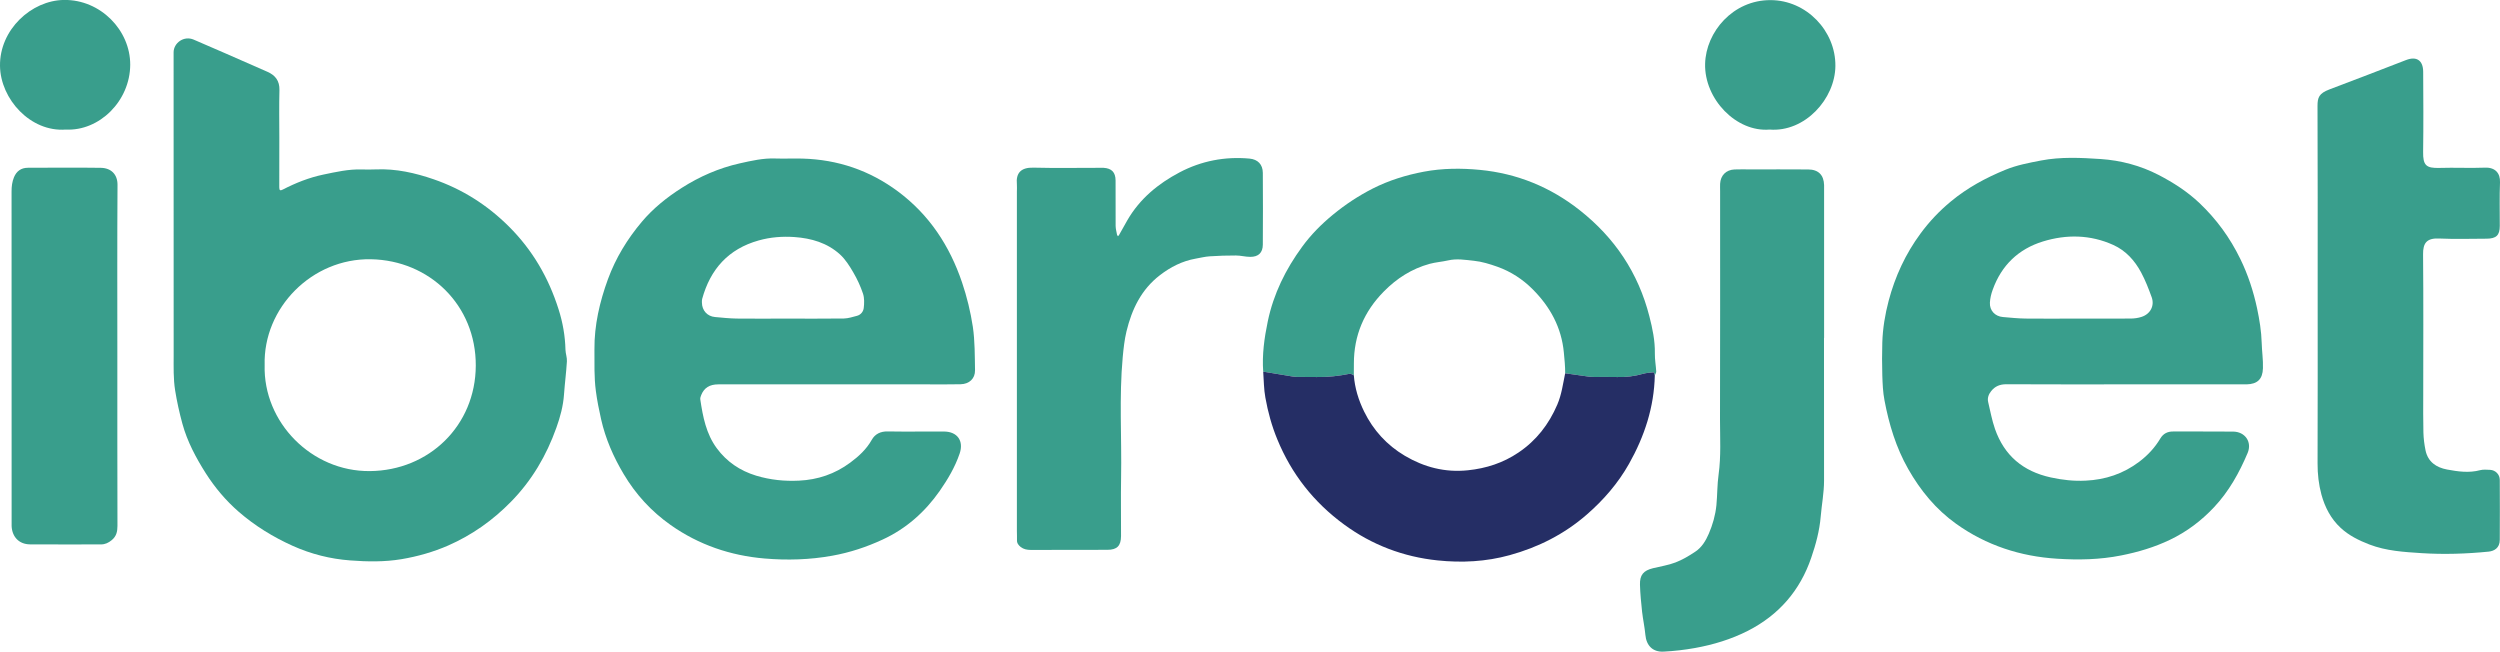 <?xml version="1.0" encoding="UTF-8"?>
<svg xmlns="http://www.w3.org/2000/svg" xmlns:xlink="http://www.w3.org/1999/xlink" width="179pt" height="46.66pt" viewBox="0 0 179 46.66" version="1.1">
<defs>
<clipPath id="clip1">
  <path d="M 117 12 L 131 12 L 131 46.66 L 117 46.66 Z M 117 12 "/>
</clipPath>
</defs>
<g id="surface1">
<path style=" stroke:none;fill-rule:nonzero;fill:rgb(22.633%,61.844%,54.95%);fill-opacity:1;" d="M 18.949 26.141 C 18.836 30.234 22.309 33.77 26.48 33.73 C 30.719 33.695 34.047 30.473 34.066 26.184 C 34.086 21.855 30.754 18.637 26.555 18.562 C 22.328 18.488 18.836 22.055 18.949 26.141 Z M 20 9.832 C 20 11.027 20.004 12.223 19.996 13.414 C 19.996 13.645 20.07 13.664 20.254 13.57 C 21.176 13.094 22.129 12.715 23.152 12.5 C 24.059 12.312 24.957 12.105 25.891 12.133 C 26.238 12.141 26.586 12.145 26.934 12.129 C 28.355 12.07 29.719 12.379 31.047 12.836 C 33.098 13.543 34.883 14.672 36.43 16.211 C 38.125 17.895 39.277 19.883 39.992 22.141 C 40.293 23.082 40.465 24.055 40.488 25.051 C 40.496 25.324 40.609 25.602 40.59 25.875 C 40.543 26.668 40.438 27.457 40.383 28.246 C 40.324 29.07 40.113 29.855 39.836 30.625 C 39.125 32.621 38.082 34.402 36.582 35.93 C 35.273 37.266 33.789 38.312 32.09 39.059 C 31.023 39.523 29.91 39.84 28.758 40.035 C 27.527 40.242 26.289 40.219 25.066 40.125 C 23.652 40.02 22.273 39.672 20.965 39.086 C 19.559 38.453 18.254 37.652 17.09 36.641 C 16.172 35.844 15.387 34.91 14.734 33.887 C 14.031 32.777 13.41 31.617 13.059 30.336 C 12.844 29.547 12.668 28.758 12.539 27.949 C 12.406 27.105 12.434 26.27 12.434 25.43 C 12.426 18.395 12.43 11.363 12.43 4.328 C 12.43 4.133 12.43 3.938 12.43 3.742 C 12.434 3.078 13.164 2.531 13.875 2.84 C 14.629 3.16 15.379 3.492 16.129 3.816 C 17.137 4.258 18.141 4.699 19.148 5.141 C 19.715 5.391 20.023 5.785 20.008 6.449 C 19.977 7.574 20 8.703 20 9.832 "/>
<path style=" stroke:none;fill-rule:nonzero;fill:rgb(22.633%,61.844%,54.95%);fill-opacity:1;" d="M 56.191 22.812 C 57.602 22.812 59.012 22.824 60.422 22.805 C 60.734 22.797 61.051 22.695 61.359 22.613 C 61.641 22.539 61.812 22.305 61.844 22.055 C 61.883 21.719 61.895 21.344 61.793 21.031 C 61.617 20.504 61.379 19.988 61.098 19.508 C 60.828 19.043 60.531 18.57 60.141 18.215 C 59.23 17.387 58.09 17.059 56.887 16.973 C 56.027 16.914 55.168 16.977 54.324 17.215 C 52.152 17.824 50.859 19.273 50.273 21.41 C 50.25 21.492 50.258 21.582 50.258 21.668 C 50.262 22.227 50.641 22.652 51.195 22.699 C 51.711 22.746 52.227 22.801 52.742 22.809 C 53.891 22.824 55.039 22.812 56.191 22.812 Z M 60.039 27.52 C 57.172 27.52 54.305 27.52 51.434 27.52 C 50.805 27.52 50.414 27.77 50.207 28.285 C 50.168 28.383 50.125 28.5 50.141 28.598 C 50.324 29.832 50.559 31.066 51.324 32.098 C 52.035 33.059 52.977 33.703 54.145 34.059 C 55.156 34.363 56.172 34.465 57.211 34.414 C 58.555 34.352 59.785 33.934 60.871 33.129 C 61.484 32.676 62.035 32.172 62.418 31.492 C 62.652 31.074 63.047 30.879 63.562 30.891 C 64.906 30.914 66.254 30.891 67.602 30.898 C 68.547 30.906 69.02 31.57 68.711 32.473 C 68.383 33.438 67.863 34.32 67.285 35.148 C 66.23 36.656 64.883 37.855 63.195 38.633 C 62.043 39.168 60.852 39.562 59.59 39.789 C 57.973 40.082 56.348 40.125 54.738 39.988 C 52.305 39.781 50.031 39.012 48.012 37.586 C 46.629 36.609 45.52 35.398 44.656 33.945 C 43.922 32.715 43.355 31.418 43.039 30.02 C 42.891 29.355 42.754 28.688 42.664 28 C 42.531 27.004 42.57 26.016 42.562 25.023 C 42.547 23.281 42.938 21.609 43.531 19.984 C 44.086 18.473 44.918 17.109 45.953 15.883 C 46.766 14.918 47.75 14.129 48.812 13.453 C 50.094 12.637 51.469 12.035 52.957 11.699 C 53.797 11.512 54.633 11.316 55.508 11.348 C 56.156 11.371 56.809 11.336 57.461 11.355 C 59.988 11.426 62.27 12.199 64.305 13.715 C 66.547 15.387 68 17.613 68.883 20.223 C 69.23 21.25 69.492 22.324 69.656 23.402 C 69.805 24.422 69.793 25.469 69.812 26.504 C 69.824 27.109 69.398 27.5 68.777 27.512 C 67.973 27.531 67.168 27.52 66.363 27.52 C 64.258 27.52 62.148 27.52 60.039 27.52 "/>
<path style=" stroke:none;fill-rule:nonzero;fill:rgb(22.633%,61.844%,54.95%);fill-opacity:1;" d="M 148.469 22.812 C 149.836 22.812 151.203 22.816 152.57 22.809 C 152.824 22.805 153.09 22.77 153.328 22.691 C 153.961 22.492 154.281 21.895 154.062 21.285 C 153.844 20.684 153.609 20.074 153.305 19.508 C 152.848 18.656 152.211 17.945 151.312 17.539 C 149.672 16.797 147.961 16.77 146.273 17.289 C 144.523 17.828 143.305 18.996 142.68 20.738 C 142.57 21.035 142.492 21.355 142.477 21.672 C 142.449 22.234 142.844 22.652 143.406 22.699 C 143.941 22.746 144.48 22.801 145.02 22.809 C 146.168 22.824 147.316 22.812 148.469 22.812 Z M 152.254 27.52 C 149.383 27.52 146.516 27.527 143.648 27.512 C 143.195 27.512 142.844 27.656 142.57 28 C 142.387 28.227 142.285 28.492 142.352 28.785 C 142.504 29.43 142.625 30.09 142.84 30.711 C 143.508 32.621 144.852 33.75 146.836 34.184 C 147.668 34.367 148.496 34.457 149.336 34.414 C 150.746 34.348 152.031 33.922 153.172 33.059 C 153.785 32.594 154.289 32.051 154.68 31.395 C 154.883 31.055 155.188 30.891 155.594 30.895 C 157.027 30.902 158.461 30.887 159.895 30.902 C 160.746 30.91 161.262 31.645 160.93 32.434 C 160.332 33.848 159.594 35.18 158.527 36.316 C 157.609 37.293 156.566 38.078 155.363 38.652 C 154.254 39.184 153.082 39.531 151.875 39.77 C 150.355 40.074 148.816 40.102 147.289 40.004 C 144.66 39.84 142.215 39.047 140.059 37.504 C 138.613 36.473 137.504 35.121 136.629 33.582 C 135.758 32.051 135.254 30.387 134.93 28.668 C 134.816 28.078 134.793 27.469 134.773 26.867 C 134.75 26.086 134.75 25.305 134.773 24.523 C 134.805 23.512 134.969 22.516 135.227 21.539 C 135.688 19.793 136.434 18.18 137.508 16.723 C 138.137 15.867 138.859 15.105 139.684 14.422 C 140.863 13.445 142.184 12.73 143.59 12.156 C 144.406 11.82 145.273 11.66 146.137 11.492 C 147.555 11.219 148.996 11.293 150.414 11.387 C 151.848 11.484 153.258 11.855 154.551 12.523 C 155.605 13.07 156.602 13.707 157.477 14.535 C 158.703 15.695 159.672 17.031 160.406 18.539 C 160.957 19.664 161.344 20.855 161.605 22.07 C 161.777 22.883 161.914 23.711 161.938 24.562 C 161.953 25.16 162.047 25.762 162.027 26.367 C 162.004 27.148 161.629 27.504 160.855 27.52 C 160.703 27.523 160.555 27.52 160.402 27.52 C 157.684 27.52 154.969 27.52 152.254 27.52 "/>
<path style=" stroke:none;fill-rule:nonzero;fill:rgb(22.633%,61.844%,54.95%);fill-opacity:1;" d="M 165.945 20.676 C 165.945 16.312 165.953 11.949 165.934 7.586 C 165.934 6.984 166.035 6.688 166.789 6.402 C 168.621 5.711 170.445 5.008 172.27 4.301 C 173.02 4.008 173.496 4.316 173.5 5.141 C 173.512 7.051 173.523 8.961 173.496 10.871 C 173.48 11.84 173.715 12.051 174.664 12.023 C 175.75 11.988 176.84 12.047 177.922 12.004 C 178.676 11.973 179.023 12.422 179 13.047 C 178.957 14.086 178.988 15.129 178.984 16.172 C 178.984 16.848 178.734 17.086 178.035 17.09 C 176.906 17.094 175.773 17.129 174.648 17.078 C 173.746 17.035 173.484 17.41 173.492 18.203 C 173.523 21.547 173.504 24.891 173.504 28.234 C 173.504 29.145 173.492 30.059 173.516 30.969 C 173.527 31.395 173.582 31.828 173.668 32.246 C 173.84 33.07 174.438 33.473 175.207 33.617 C 175.988 33.762 176.777 33.879 177.578 33.664 C 177.805 33.605 178.055 33.633 178.293 33.641 C 178.672 33.66 178.98 33.965 178.984 34.355 C 178.992 35.789 178.992 37.223 178.984 38.652 C 178.984 39.246 178.57 39.457 178.188 39.496 C 176.586 39.656 174.98 39.707 173.383 39.605 C 172.125 39.523 170.852 39.449 169.645 38.984 C 168.895 38.695 168.176 38.34 167.59 37.793 C 166.895 37.152 166.465 36.324 166.215 35.414 C 166.02 34.688 165.934 33.941 165.938 33.18 C 165.953 29.012 165.945 24.844 165.945 20.676 "/>
<path style=" stroke:none;fill-rule:nonzero;fill:rgb(22.633%,61.844%,54.95%);fill-opacity:1;" d="M 72.809 25.707 C 72.809 21.711 72.809 17.715 72.809 13.723 C 72.809 13.547 72.824 13.371 72.809 13.199 C 72.727 12.379 73.109 11.98 73.996 12.004 C 75.559 12.043 77.125 12.016 78.691 12.016 C 78.797 12.016 78.906 12.008 79.016 12.016 C 79.594 12.051 79.871 12.336 79.875 12.918 C 79.879 14.004 79.871 15.09 79.879 16.176 C 79.883 16.387 79.941 16.598 79.98 16.809 C 79.988 16.844 80.027 16.879 80.047 16.914 C 80.074 16.883 80.105 16.859 80.125 16.824 C 80.328 16.469 80.52 16.109 80.727 15.754 C 81.613 14.23 82.922 13.152 84.453 12.344 C 86.016 11.52 87.699 11.195 89.465 11.355 C 90.055 11.41 90.414 11.77 90.418 12.375 C 90.43 14.09 90.43 15.805 90.418 17.52 C 90.414 18.094 90.102 18.395 89.52 18.391 C 89.176 18.391 88.836 18.293 88.492 18.293 C 87.867 18.289 87.242 18.312 86.617 18.352 C 86.277 18.375 85.938 18.461 85.602 18.52 C 84.648 18.691 83.812 19.117 83.051 19.703 C 81.715 20.727 81.039 22.145 80.656 23.727 C 80.512 24.328 80.445 24.953 80.387 25.57 C 80.121 28.449 80.324 31.332 80.27 34.215 C 80.246 35.602 80.27 36.992 80.266 38.383 C 80.262 39.078 79.984 39.367 79.289 39.367 C 77.465 39.375 75.637 39.367 73.812 39.375 C 73.539 39.375 73.293 39.328 73.082 39.164 C 72.926 39.039 72.805 38.891 72.816 38.668 C 72.824 38.453 72.809 38.234 72.809 38.02 C 72.809 33.914 72.809 29.809 72.809 25.707 "/>
<g clip-path="url(#clip1)" clip-rule="nonzero">
<path style=" stroke:none;fill-rule:nonzero;fill:rgb(22.633%,61.844%,54.95%);fill-opacity:1;" d="M 130.598 24.195 C 130.598 27.602 130.598 31.012 130.602 34.418 C 130.602 35.281 130.434 36.129 130.363 36.984 C 130.277 38.004 130.016 38.969 129.688 39.922 C 128.887 42.281 127.371 44.031 125.145 45.168 C 123.945 45.777 122.676 46.16 121.359 46.398 C 120.621 46.531 119.871 46.617 119.121 46.656 C 118.336 46.699 117.879 46.223 117.809 45.457 C 117.758 44.902 117.637 44.355 117.574 43.805 C 117.504 43.16 117.441 42.516 117.422 41.871 C 117.402 41.164 117.672 40.852 118.355 40.684 C 118.895 40.551 119.453 40.469 119.969 40.27 C 120.469 40.078 120.938 39.797 121.383 39.5 C 121.848 39.195 122.137 38.707 122.348 38.219 C 122.629 37.57 122.824 36.883 122.895 36.172 C 122.965 35.445 122.949 34.703 123.051 33.98 C 123.234 32.664 123.152 31.344 123.152 30.027 C 123.168 24.578 123.16 19.129 123.16 13.684 C 123.16 13.508 123.152 13.336 123.16 13.16 C 123.191 12.559 123.586 12.16 124.191 12.133 C 124.559 12.117 124.93 12.129 125.297 12.129 C 126.688 12.129 128.078 12.121 129.469 12.133 C 130.199 12.137 130.586 12.535 130.605 13.254 C 130.609 13.406 130.605 13.559 130.605 13.711 C 130.605 16.641 130.605 19.57 130.605 22.504 C 130.605 23.066 130.605 23.633 130.605 24.195 C 130.602 24.195 130.602 24.195 130.598 24.195 "/>
</g>
<path style=" stroke:none;fill-rule:nonzero;fill:rgb(22.633%,61.844%,54.95%);fill-opacity:1;" d="M 90.445 26.609 C 90.359 25.398 90.523 24.211 90.77 23.023 C 91.18 21.043 92.055 19.277 93.234 17.668 C 93.855 16.816 94.602 16.059 95.43 15.379 C 96.32 14.645 97.27 14.02 98.289 13.5 C 99.445 12.914 100.684 12.531 101.949 12.293 C 103.273 12.043 104.633 12.035 105.965 12.164 C 108.617 12.418 111.012 13.395 113.109 15.051 C 115.613 17.023 117.301 19.539 118.094 22.645 C 118.32 23.523 118.504 24.398 118.488 25.312 C 118.48 25.738 118.562 26.168 118.586 26.598 C 118.59 26.688 118.52 26.785 118.484 26.879 C 118.457 26.805 118.422 26.656 118.398 26.656 C 118.145 26.68 117.883 26.695 117.637 26.766 C 117.031 26.938 116.422 27.016 115.793 26.996 C 115.254 26.98 114.711 26.996 114.164 26.992 C 114.016 26.988 113.863 26.984 113.715 26.961 C 113.164 26.887 112.617 26.805 112.066 26.727 C 112.07 26.23 112.02 25.742 111.973 25.25 C 111.805 23.445 110.992 21.969 109.746 20.719 C 109.031 20 108.176 19.441 107.211 19.098 C 106.668 18.906 106.102 18.73 105.535 18.672 C 104.926 18.609 104.305 18.5 103.684 18.645 C 103.246 18.746 102.793 18.773 102.363 18.891 C 101.086 19.242 100.012 19.926 99.082 20.871 C 97.668 22.305 96.938 24.012 96.938 26.027 C 96.938 26.309 96.938 26.59 96.934 26.871 C 96.836 26.832 96.73 26.746 96.645 26.762 C 95.863 26.918 95.078 27.012 94.281 26.996 C 93.801 26.984 93.324 27 92.844 26.988 C 92.633 26.98 92.422 26.938 92.211 26.902 C 91.621 26.809 91.031 26.707 90.445 26.609 "/>
<path style=" stroke:none;fill-rule:nonzero;fill:rgb(14.729%,18.224%,39.822%);fill-opacity:1;" d="M 90.445 26.609 C 91.031 26.707 91.621 26.809 92.211 26.902 C 92.422 26.938 92.633 26.98 92.844 26.988 C 93.324 27 93.801 26.984 94.281 26.996 C 95.078 27.012 95.863 26.918 96.645 26.762 C 96.73 26.746 96.836 26.832 96.934 26.871 C 97.004 27.785 97.27 28.648 97.672 29.469 C 98.328 30.805 99.301 31.871 100.578 32.629 C 101.965 33.449 103.457 33.844 105.102 33.672 C 106.422 33.535 107.621 33.145 108.723 32.402 C 110.004 31.539 110.895 30.383 111.5 28.977 C 111.812 28.25 111.91 27.48 112.066 26.727 C 112.617 26.805 113.164 26.887 113.715 26.961 C 113.863 26.984 114.016 26.988 114.164 26.992 C 114.711 26.996 115.254 26.98 115.793 26.996 C 116.422 27.016 117.031 26.938 117.637 26.766 C 117.883 26.695 118.145 26.68 118.398 26.656 C 118.422 26.656 118.457 26.805 118.484 26.879 C 118.434 29.156 117.746 31.242 116.637 33.211 C 115.848 34.609 114.812 35.801 113.613 36.844 C 112.008 38.242 110.141 39.188 108.09 39.75 C 106.398 40.219 104.66 40.305 102.934 40.125 C 100.488 39.871 98.234 39.02 96.238 37.555 C 94.07 35.969 92.473 33.941 91.453 31.453 C 91.055 30.488 90.785 29.496 90.602 28.477 C 90.488 27.867 90.492 27.234 90.445 26.609 "/>
<path style=" stroke:none;fill-rule:nonzero;fill:rgb(22.633%,61.844%,54.95%);fill-opacity:1;" d="M 8.402 25.539 C 8.402 29.578 8.398 33.613 8.41 37.652 C 8.41 38.066 8.332 38.406 7.992 38.68 C 7.762 38.867 7.527 38.98 7.227 38.98 C 5.531 38.98 3.84 38.988 2.145 38.977 C 1.367 38.969 0.867 38.445 0.832 37.668 C 0.828 37.582 0.832 37.496 0.832 37.406 C 0.832 29.508 0.832 21.605 0.828 13.707 C 0.828 13.355 0.867 13.016 1 12.695 C 1.18 12.258 1.512 12.012 2 12.012 C 3.738 12.008 5.477 11.992 7.215 12.016 C 7.961 12.027 8.418 12.492 8.414 13.234 C 8.387 17.336 8.402 21.438 8.402 25.539 "/>
<path style=" stroke:none;fill-rule:nonzero;fill:rgb(22.633%,61.844%,54.95%);fill-opacity:1;" d="M 4.703 9.277 C 2.191 9.465 0.031 7.102 0 4.715 C -0.031 2.125 2.242 0.027 4.586 -0.004 C 7.199 -0.035 9.328 2.164 9.324 4.629 C 9.316 7.227 7.117 9.402 4.703 9.277 "/>
<path style=" stroke:none;fill-rule:nonzero;fill:rgb(22.633%,61.844%,54.95%);fill-opacity:1;" d="M 126.703 9.277 C 124.316 9.477 122.023 7.09 122.086 4.566 C 122.145 2.277 124.086 0.004 126.762 0.008 C 129.344 0.008 131.438 2.219 131.414 4.723 C 131.395 7.074 129.238 9.477 126.703 9.277 "/>
</g>
</svg>
